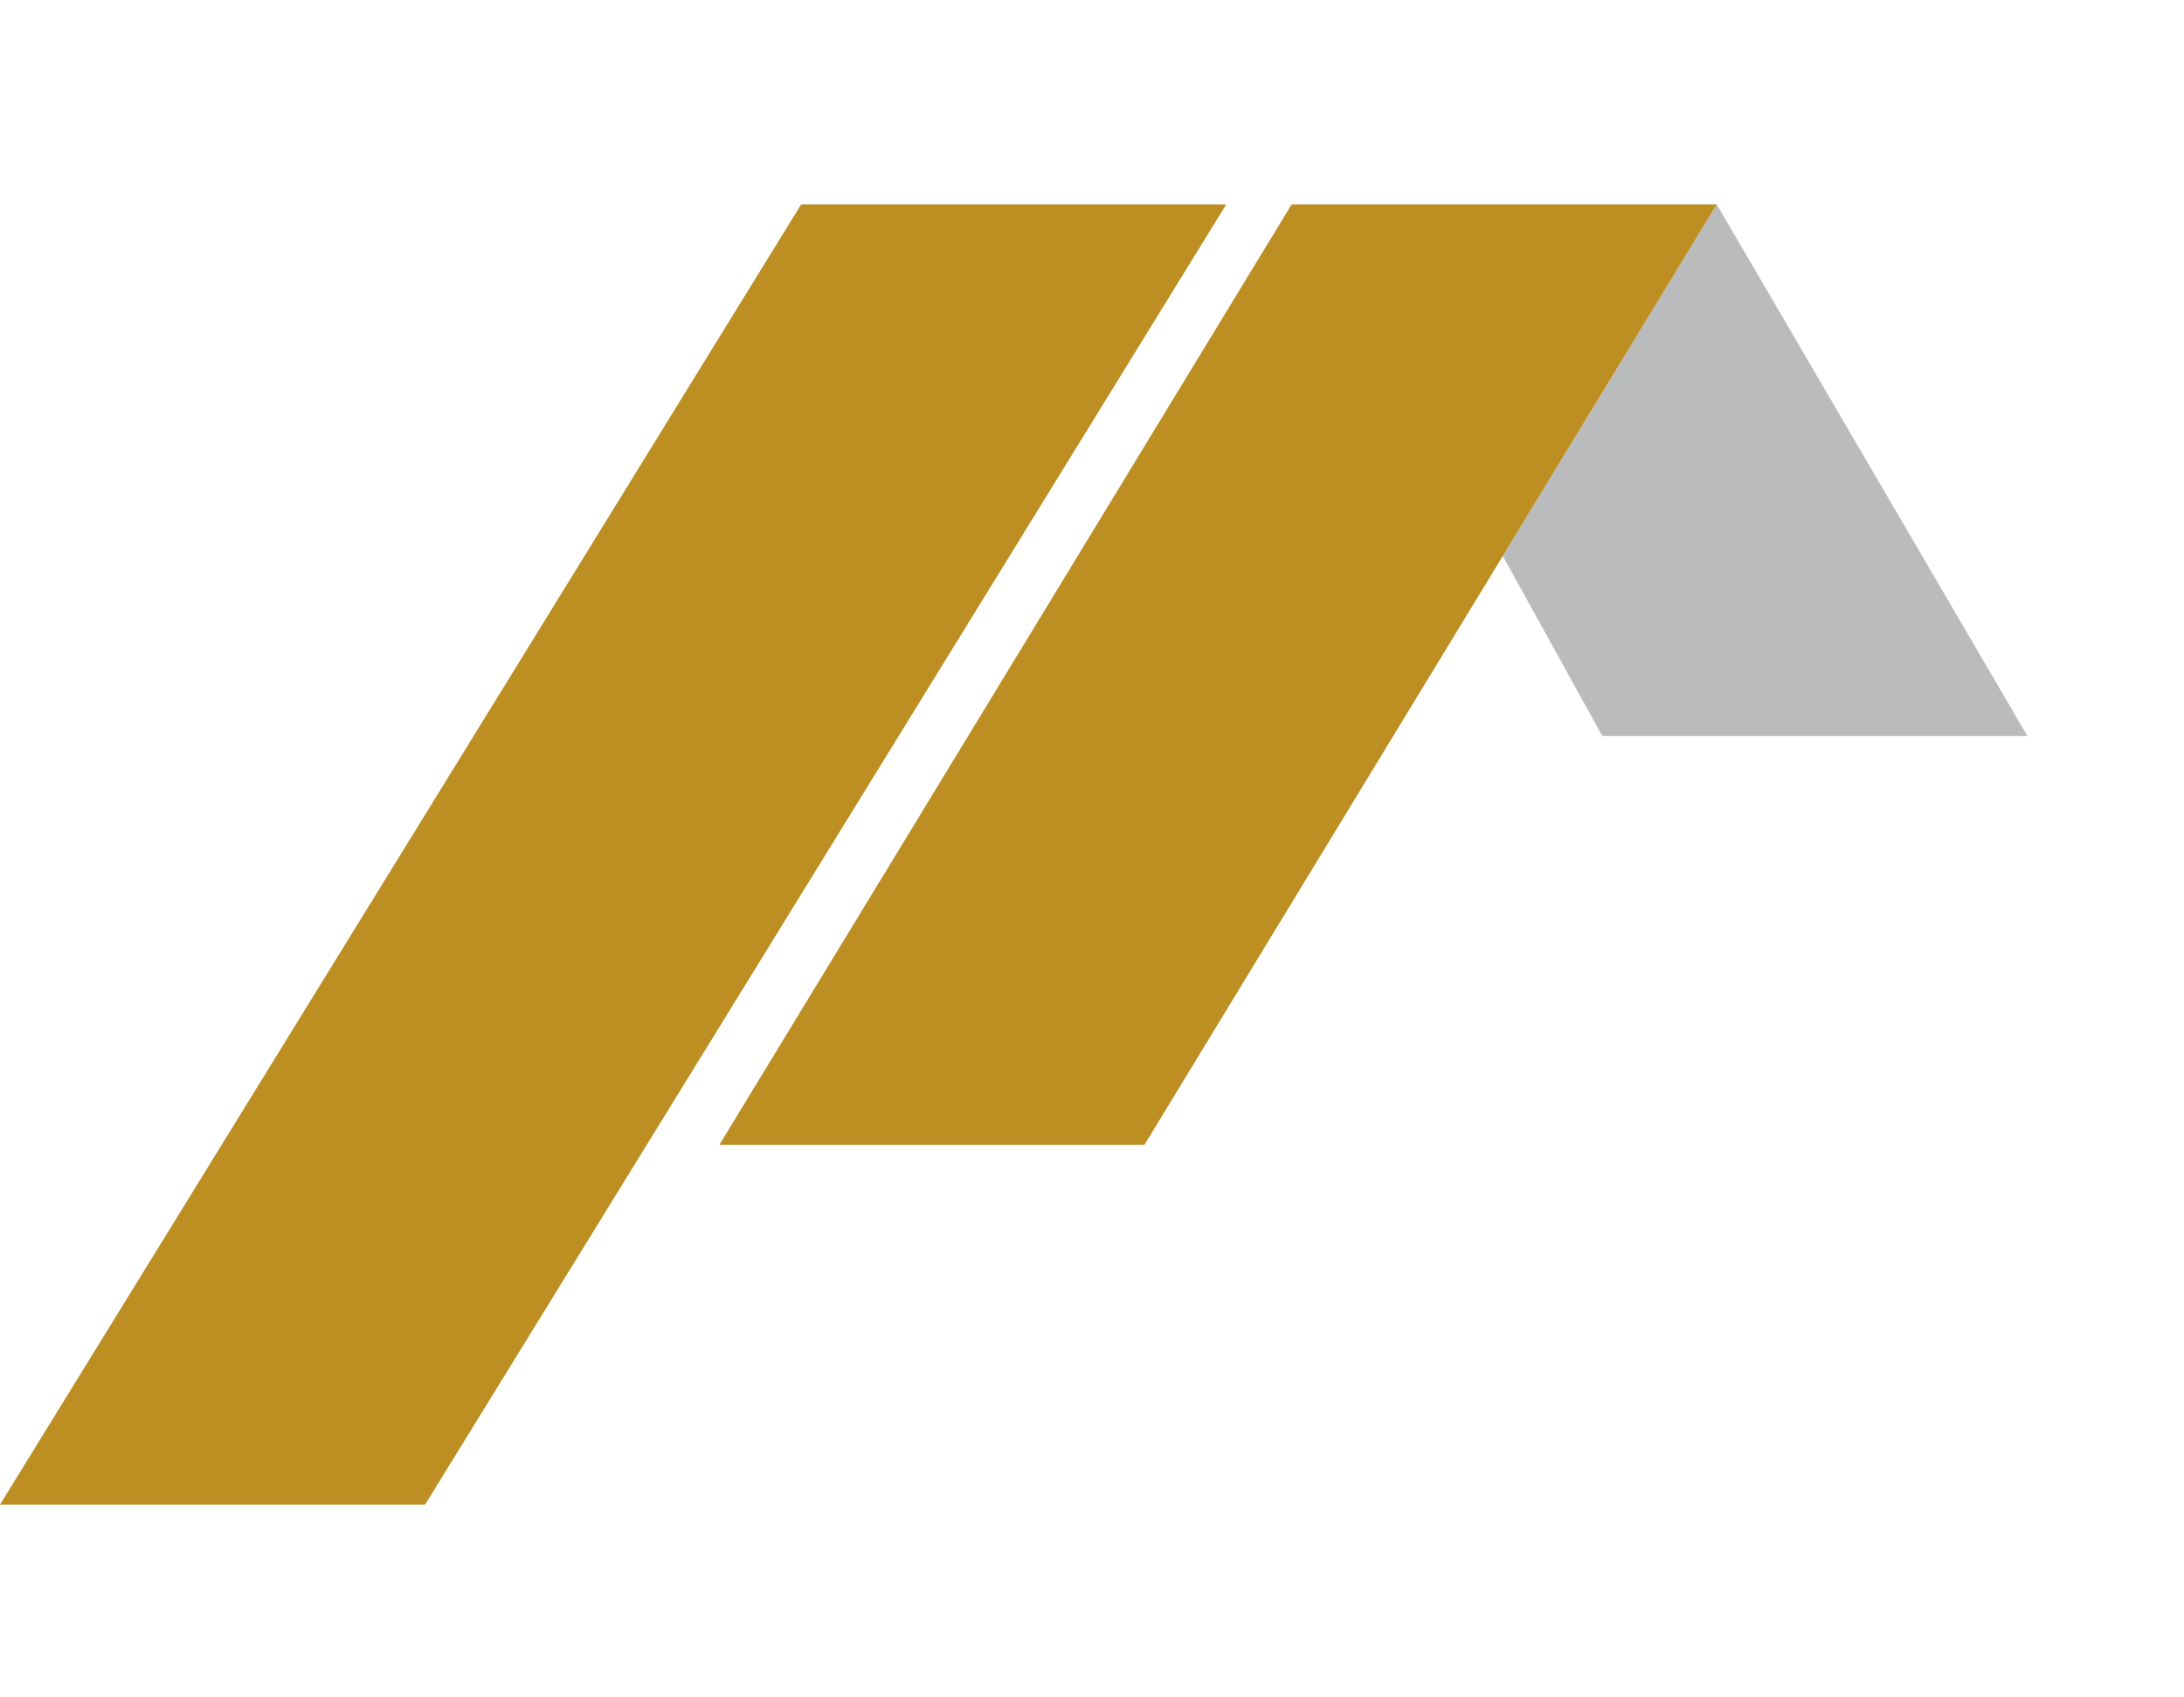 <svg width="112" height="87" viewBox="0 0 112 87" fill="none" xmlns="http://www.w3.org/2000/svg">
<path d="M77.068 28.504L88.037 10.48L103.967 37.73H82.168L77.068 28.504Z" fill="#B9BBBD"/>
<path d="M11.738 54.499L27.669 28.507V0H10.061V54.499H11.738Z" fill="white"/>
<path d="M21.8 77.137H0L41.084 10.48H62.884L21.8 77.137Z" fill="#BD8F23"/>
<path d="M58.691 58.691H36.892L66.237 10.48H88.037L58.691 58.691Z" fill="#BD8F23"/>
<path d="M102.43 74.622L95.5 62.725H90.908V74.622H87.109V45.525H96.502C98.701 45.525 100.552 45.901 102.054 46.653C103.585 47.404 104.726 48.42 105.478 49.7C106.229 50.98 106.605 52.441 106.605 54.083C106.605 56.087 106.02 57.854 104.851 59.385C103.71 60.916 101.985 61.931 99.675 62.432L106.98 74.622H102.43ZM90.908 59.677H96.502C98.562 59.677 100.106 59.176 101.136 58.174C102.166 57.145 102.681 55.781 102.681 54.083C102.681 52.358 102.166 51.022 101.136 50.076C100.134 49.13 98.59 48.656 96.502 48.656H90.908V59.677Z" fill="white"/>
<path d="M78.267 68.152H65.576L63.238 74.622H59.23L69.75 45.692H74.134L84.612 74.622H80.604L78.267 68.152ZM77.181 65.062L71.921 50.368L66.661 65.062H77.181Z" fill="white"/>
<g opacity="0.2" filter="url(#filter0_f_1_1916)">
<ellipse cx="69.591" cy="82.167" rx="39.407" ry="1.677" fill="url(#paint0_radial_1_1916)"/>
</g>
<defs>
<filter id="filter0_f_1_1916" x="27.184" y="77.49" width="84.814" height="9.354" filterUnits="userSpaceOnUse" color-interpolation-filters="sRGB">
<feFlood flood-opacity="0" result="BackgroundImageFix"/>
<feBlend mode="normal" in="SourceGraphic" in2="BackgroundImageFix" result="shape"/>
<feGaussianBlur stdDeviation="1.5" result="effect1_foregroundBlur_1_1916"/>
</filter>
<radialGradient id="paint0_radial_1_1916" cx="0" cy="0" r="1" gradientUnits="userSpaceOnUse" gradientTransform="translate(69.591 82.167) scale(39.407 1.677)">
<stop stop-color="white"/>
<stop offset="1" stop-color="white"/>
</radialGradient>
</defs>
</svg>
